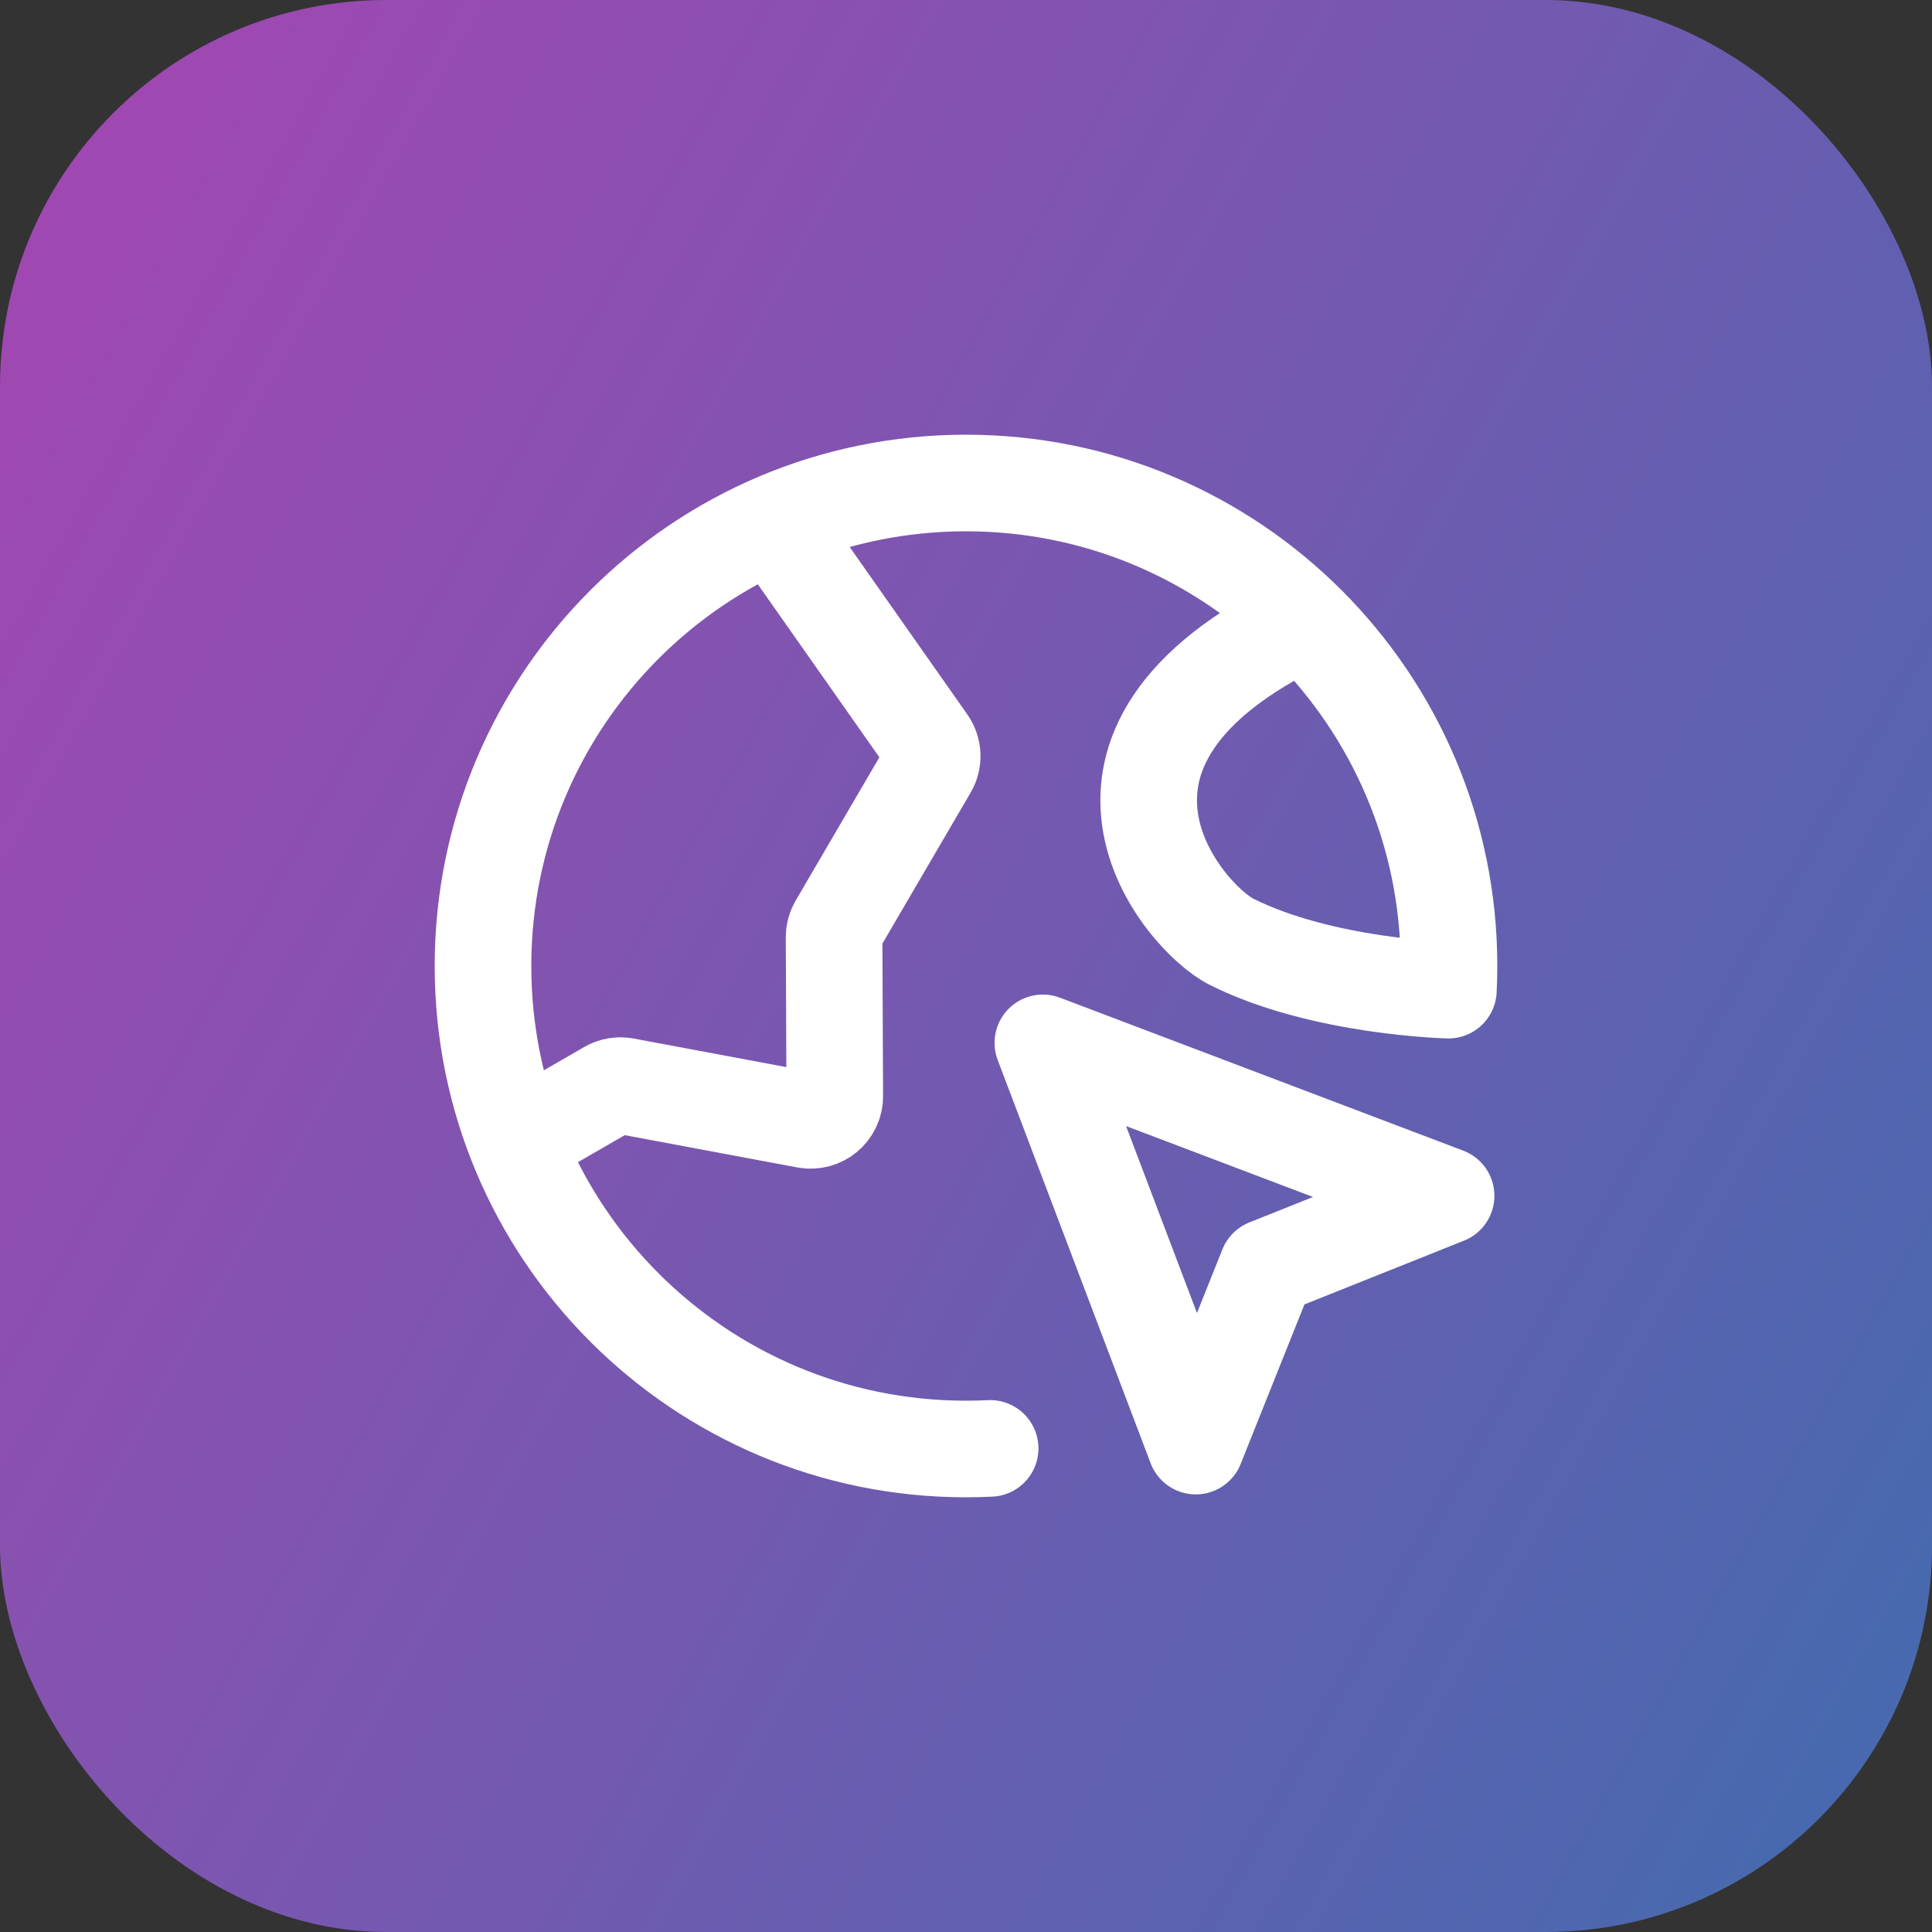 <svg width="64" height="64" viewBox="0 0 64 64" fill="none" xmlns="http://www.w3.org/2000/svg">
<rect x="0" y="0" width="64" height="64" fill="#333333" stroke="none"/>
<rect width="64" height="64" rx="12.8" fill="url(#paint0_linear_8424_48949)" fill-opacity="0.7"/>
<path d="M17.099 37.832L20.152 36.07C20.317 35.974 20.511 35.941 20.699 35.976L26.706 37.1C27.2 37.193 27.656 36.813 27.653 36.31L27.63 31.047C27.629 30.904 27.667 30.764 27.739 30.64L30.771 25.45C30.929 25.18 30.914 24.843 30.735 24.587L25.63 17.321M43.2 20.575C34.4 24.8 39.2 30.4 40.8 31.2C43.804 32.702 47.98 32.8 47.98 32.8C47.993 32.535 48 32.268 48 32C48 23.163 40.837 16 32 16C23.163 16 16 23.163 16 32C16 40.837 23.163 48 32 48C32.268 48 32.535 47.993 32.8 47.98M39.612 47.904L34.546 34.546L47.904 39.612L41.98 41.98L39.612 47.904Z" stroke="white" stroke-width="3.2" stroke-linecap="round" stroke-linejoin="round"/>
<defs>
<linearGradient id="paint0_linear_8424_48949" x1="0" y1="0" x2="76.021" y2="42.496" gradientUnits="userSpaceOnUse">
<stop stop-color="#D74EE7"/>
<stop offset="0.51" stop-color="#8F6AE6"/>
<stop offset="1" stop-color="#4984E5"/>
</linearGradient>
</defs>
</svg>
